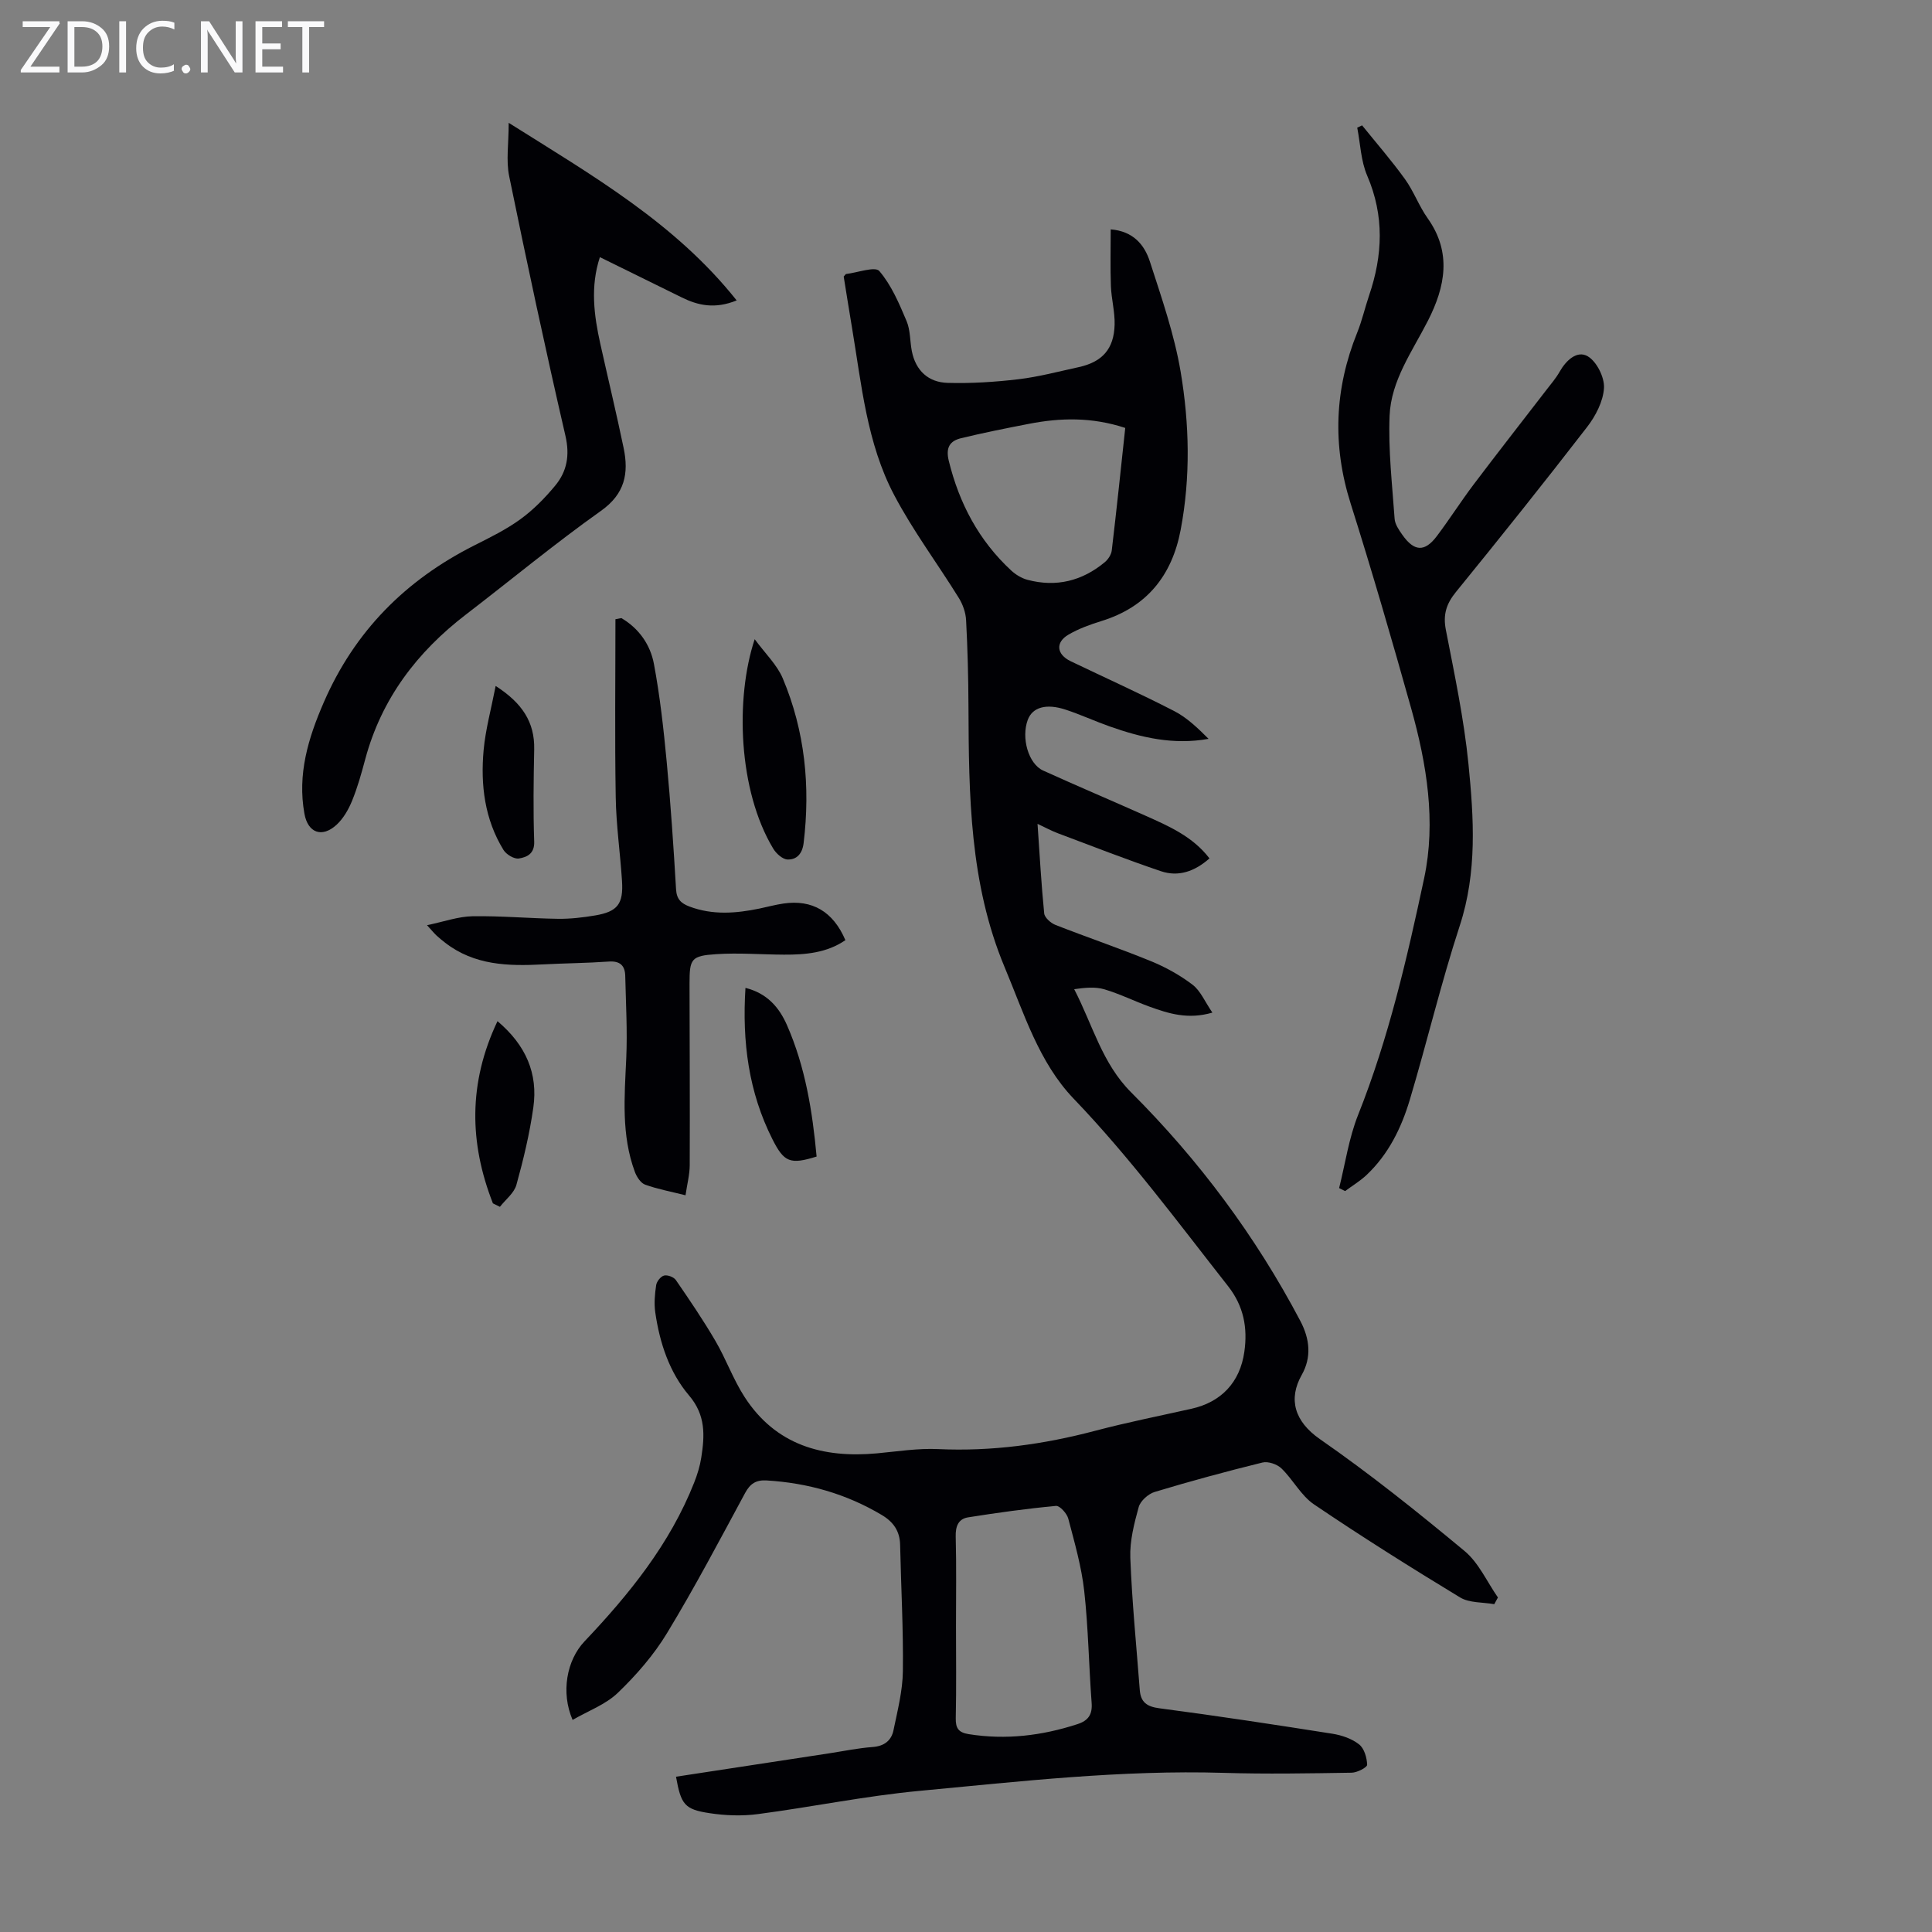<svg enable-background="new 0 0 400 400" viewBox="0 0 400 400" xmlns="http://www.w3.org/2000/svg"><rect x="0" y="0" width="400" height="400" fill="#808080" stroke="none"/><g fill="#fafafb"><path d="m12.4 4.8-6.1 9h6v1.2h-8v-.5l6.1-8.9h-5.7v-1.2h7.6v.4z"/><path d="m14 15v-10.6h3c1.6 0 2.9.5 4 1.4s1.6 2.2 1.6 3.8-.5 3-1.6 3.9-2.4 1.5-4 1.5zm1.4-9.4v8.2h1.6c1.3 0 2.4-.4 3.1-1.1s1.1-1.8 1.1-3.1-.4-2.3-1.2-3-1.8-1-3.1-1z"/><path d="m26.1 4.4v10.6h-1.4v-10.6z"/><path d="m36.1 14.6c-.8.4-1.8.6-2.9.6-1.5 0-2.7-.5-3.6-1.4s-1.4-2.2-1.4-3.8c0-1.7.5-3.1 1.5-4.1s2.3-1.6 3.9-1.6c1 0 1.8.1 2.5.4v1.4c-.8-.4-1.6-.6-2.5-.6-1.2 0-2.1.4-2.9 1.2s-1.1 1.8-1.1 3.2c0 1.3.3 2.3 1 3s1.6 1.1 2.7 1.1c1 0 2-.2 2.7-.7v1.3z"/><path d="m37.6 14.3c0-.2.1-.5.3-.6s.4-.3.6-.3c.3 0 .5.1.6.3s.3.4.3.6-.1.4-.3.6-.4.3-.6.3c-.3 0-.5-.1-.6-.3s-.3-.4-.3-.6z"/><path d="m50.2 15h-1.6l-5.3-8.2c-.2-.2-.3-.5-.4-.7 0 .2.1.7.1 1.5v7.4h-1.4v-10.6h1.7l5.2 8.1c.2.4.4.6.4.7 0-.3-.1-.8-.1-1.5v-7.3h1.4z"/><path d="m58.6 15h-5.7v-10.6h5.5v1.2h-4.1v3.4h3.8v1.2h-3.8v3.6h4.3z"/><path d="m67.1 5.6h-3.1v9.4h-1.4v-9.4h-3v-1.2h7.5z"/></g><path d="m139.96 367.85c10.59-1.62 21.18-3.24 31.76-4.85 2.98-.46 5.96-1.08 8.96-1.3 2.4-.18 3.87-1.34 4.31-3.48.83-4.04 1.89-8.13 1.94-12.21.11-8.72-.38-17.45-.57-26.17-.06-2.84-1.38-4.74-3.8-6.18-7.36-4.38-15.32-6.64-23.85-7.15-2.18-.13-3.4.66-4.45 2.61-5.26 9.74-10.42 19.54-16.16 29-2.74 4.53-6.35 8.67-10.17 12.35-2.54 2.44-6.17 3.76-9.38 5.62-2.47-5.7-1.21-12.38 2.45-16.24 9.28-9.79 17.71-20.19 22.73-32.92.65-1.65 1.19-3.4 1.46-5.15.71-4.55.96-8.76-2.52-12.85-4.09-4.81-6.09-10.9-7-17.19-.27-1.85-.1-3.8.18-5.66.11-.77.95-1.82 1.64-1.99.72-.18 2.01.31 2.44.93 2.84 4.13 5.67 8.29 8.2 12.62 2.19 3.75 3.67 7.94 6.02 11.58 6.45 9.98 16.17 12.71 27.42 11.68 4.22-.39 8.47-1.08 12.68-.88 11.07.51 21.82-.97 32.49-3.79 6.59-1.74 13.28-3.07 19.93-4.56 6.15-1.37 10.06-5.45 10.96-11.81.7-4.92-.12-9.43-3.36-13.56-10.36-13.19-20.32-26.67-31.99-38.84-7.18-7.49-10.28-17.66-14.26-27.16-7.3-17.42-7.43-35.73-7.51-54.11-.02-5.93-.18-11.87-.49-17.79-.08-1.57-.68-3.27-1.52-4.62-4.41-7.12-9.48-13.89-13.37-21.28-5.67-10.74-6.75-22.85-8.73-34.64-.61-3.61-1.17-7.23-1.72-10.6.34-.37.4-.52.49-.53 2.37-.28 6.01-1.63 6.88-.62 2.51 2.93 4.11 6.73 5.65 10.37.8 1.89.68 4.16 1.09 6.24.8 4.04 3.45 6.44 7.4 6.55 4.88.14 9.81-.18 14.66-.75 4.2-.5 8.34-1.61 12.49-2.51 4.89-1.07 7.3-3.77 7.43-8.8.07-2.65-.67-5.32-.77-7.99-.14-3.87-.04-7.75-.04-11.73 4.67.37 6.99 3.2 8.11 6.66 2.43 7.52 5.06 15.07 6.37 22.82 1.82 10.82 2.07 21.84 0 32.75-1.79 9.43-7 15.96-16.4 18.86-2.34.72-4.7 1.58-6.8 2.8-2.78 1.61-2.5 4.11.43 5.52 7.15 3.43 14.39 6.69 21.44 10.32 2.66 1.37 4.91 3.55 7.11 5.75-7.28 1.31-13.95-.26-20.5-2.58-3.05-1.08-6.01-2.45-9.08-3.46-4.06-1.34-6.88-.49-7.85 2.1-1.39 3.73.12 9.11 3.17 10.5 7.02 3.19 14.12 6.19 21.15 9.33 4.88 2.18 9.81 4.31 13.3 8.86-3.06 2.71-6.43 3.88-10.06 2.65-7.18-2.43-14.25-5.19-21.35-7.86-1.32-.5-2.57-1.18-4.19-1.94.45 6.52.78 12.54 1.38 18.54.09.88 1.36 2 2.32 2.38 6.55 2.57 13.22 4.83 19.73 7.49 3.06 1.25 6.05 2.9 8.67 4.9 1.64 1.25 2.54 3.49 4.1 5.77-5.03 1.47-9.03.21-12.98-1.22-3.15-1.14-6.17-2.65-9.37-3.6-1.9-.56-4.02-.35-6.26-.03 3.84 7.41 5.76 15.34 11.79 21.36 14 13.99 25.76 29.74 35.02 47.31 2 3.79 2.35 7.56.3 11.19-2.83 5.01-1.51 9.63 3.77 13.3 10.36 7.19 20.24 15.1 29.94 23.16 2.94 2.44 4.64 6.37 6.91 9.62-.25.46-.51.93-.76 1.39-2.38-.43-5.15-.23-7.08-1.4-10.22-6.2-20.35-12.57-30.25-19.27-2.68-1.82-4.32-5.11-6.73-7.44-.9-.87-2.76-1.51-3.93-1.22-7.48 1.84-14.93 3.86-22.31 6.09-1.33.4-2.95 1.85-3.31 3.12-.95 3.42-1.87 7.03-1.74 10.52.35 9.14 1.26 18.25 1.96 27.37.19 2.5 1.44 3.44 4.05 3.78 11.97 1.57 23.91 3.39 35.83 5.27 1.94.31 4.03 1.02 5.53 2.21 1.06.83 1.62 2.76 1.66 4.22.01.54-2.07 1.63-3.21 1.64-8.84.14-17.69.3-26.53.03-21.1-.63-42.01 1.76-62.93 3.73-11.21 1.05-22.29 3.34-33.46 4.81-3.27.43-6.72.31-9.99-.19-5.23-.78-5.94-1.81-6.97-7.55zm57.97-31.24c0 6.38.09 12.77-.05 19.14-.04 2.11.62 2.96 2.7 3.29 7.69 1.22 15.13.32 22.48-2.07 2.26-.73 3.14-2 2.95-4.43-.58-7.7-.68-15.45-1.53-23.11-.56-5.06-2-10.05-3.3-15-.28-1.08-1.76-2.72-2.55-2.65-6.09.57-12.15 1.41-18.19 2.37-2.03.32-2.63 1.87-2.57 3.98.16 6.17.06 12.33.06 18.48zm35.04-248.01c-6.92-2.28-13.45-2.12-19.99-.84-4.69.91-9.38 1.84-14.02 2.97-2.32.57-3.2 1.94-2.52 4.7 2.17 8.83 6.23 16.48 12.9 22.67.94.87 2.18 1.63 3.41 1.95 5.93 1.57 11.29.24 15.98-3.65.7-.58 1.35-1.58 1.45-2.45 1-8.42 1.88-16.86 2.79-25.35z" fill="#010105"/><path d="m277.25 245.98c1.27-5.05 2.01-10.32 3.92-15.12 6.32-15.86 10.14-32.44 13.68-49.01 2.5-11.7.55-23.66-2.68-35.18-3.98-14.19-8.09-28.36-12.53-42.41-3.82-12.06-3.34-23.76 1.36-35.41 1-2.48 1.59-5.12 2.45-7.66 2.84-8.33 3.19-16.51-.39-24.83-1.31-3.04-1.41-6.61-2.06-9.93.34-.16.67-.32 1.01-.47 2.98 3.69 6.1 7.28 8.87 11.12 1.82 2.52 2.9 5.58 4.7 8.11 5.05 7.1 3.62 14.21.08 21.17-3.24 6.37-7.66 12.4-7.96 19.72-.29 7.09.54 14.22 1.04 21.33.08 1.13.88 2.3 1.58 3.29 2.47 3.52 4.64 3.64 7.16.3 2.62-3.47 4.96-7.16 7.58-10.64 4.97-6.58 10.06-13.08 15.09-19.61.95-1.24 1.99-2.43 2.75-3.78 1.34-2.37 3.62-4.5 5.83-3.2 1.85 1.09 3.48 4.35 3.36 6.55-.16 2.77-1.73 5.8-3.5 8.09-8.89 11.51-17.97 22.87-27.15 34.15-1.99 2.45-2.71 4.68-2.09 7.85 1.79 9.21 3.75 18.45 4.68 27.77 1.11 11.18 1.83 22.38-1.81 33.5-3.88 11.87-6.76 24.06-10.34 36.03-1.74 5.81-4.41 11.27-8.93 15.54-1.34 1.27-2.97 2.24-4.46 3.35-.42-.21-.83-.42-1.24-.62z" fill="#010105"/><path d="m105.32 25.43c17.54 11.04 34.48 20.78 47.2 36.77-4.52 1.83-8 1.05-11.41-.64-5.58-2.76-11.18-5.5-16.91-8.32-2 6.08-1.23 12.02.09 17.95 1.6 7.2 3.33 14.37 4.83 21.58 1.08 5.21.28 9.47-4.7 13-9.57 6.79-18.62 14.3-27.94 21.45-10.15 7.78-17.5 17.46-20.86 29.96-.78 2.91-1.59 5.84-2.73 8.62-.74 1.81-1.81 3.68-3.23 4.98-3.01 2.75-5.92 1.64-6.63-2.3-1.48-8.18.77-15.64 4.01-23.08 6.4-14.72 16.92-25.29 31.12-32.46 3.29-1.66 6.65-3.3 9.61-5.46 2.67-1.94 5.07-4.39 7.18-6.94 2.43-2.94 3.05-6.25 2.12-10.3-4.13-17.86-7.97-35.8-11.65-53.76-.67-3.23-.1-6.72-.1-11.05z" fill="#010105"/><path d="m128.65 127.97c3.65 2.14 6 5.52 6.74 9.5 1.25 6.67 2 13.46 2.64 20.22.83 8.79 1.42 17.61 1.94 26.43.12 2.06 1.04 2.91 2.78 3.57 4.81 1.81 9.65 1.42 14.52.41 1.64-.34 3.26-.79 4.92-1.03 5.98-.88 10.31 1.66 12.84 7.58-3.84 2.64-8.24 3.02-12.71 3-4.68-.02-9.39-.41-14.05-.1-5.19.34-5.51.97-5.51 6.09.02 12.53.09 25.07.04 37.6-.01 1.97-.54 3.93-.87 6.23-3.04-.77-5.78-1.27-8.36-2.2-.91-.33-1.74-1.6-2.12-2.62-2.85-7.67-2.15-15.6-1.79-23.55.25-5.67-.08-11.37-.21-17.05-.05-2.13-1.07-3.13-3.4-2.97-4.56.32-9.15.35-13.72.59-7.14.38-14.13.18-20.14-4.47-.62-.48-1.23-.97-1.8-1.5-.48-.45-.9-.96-1.98-2.15 3.52-.73 6.46-1.8 9.42-1.85 5.91-.1 11.83.45 17.75.53 2.55.03 5.14-.28 7.66-.7 4.62-.79 5.85-2.37 5.54-7.14-.37-5.78-1.21-11.55-1.3-17.33-.21-12.28-.06-24.57-.06-36.86.4-.08.81-.15 1.23-.23z" fill="#010105"/><path d="m156.25 132.34c2.2 2.99 4.62 5.29 5.81 8.1 4.6 10.92 5.74 22.36 4.32 34.12-.27 2.19-1.42 3.45-3.32 3.39-1.03-.03-2.36-1.23-2.97-2.25-7.25-12.03-7.9-31.12-3.84-43.36z" fill="#010105"/><path d="m102.05 249.14c-4.9-12.51-5.12-24.92.95-37.72 5.91 4.99 8.41 10.87 7.42 17.87-.76 5.4-2.04 10.75-3.5 16.01-.47 1.71-2.24 3.05-3.42 4.56-.48-.24-.96-.48-1.45-.72z" fill="#010105"/><path d="m154.34 204.53c4.46 1.11 6.97 4.02 8.58 7.68 3.82 8.68 5.29 17.91 6.15 27.24-5.47 1.71-6.74 1.18-9.13-3.55-4.93-9.75-6.31-20.14-5.6-31.37z" fill="#010105"/><path d="m102.62 142.02c5.5 3.54 8.09 7.49 7.98 13.1-.13 6.38-.22 12.76 0 19.13.09 2.56-1.57 3.23-3.17 3.49-.97.16-2.61-.83-3.19-1.77-3.9-6.35-4.77-13.45-4.11-20.68.39-4.25 1.55-8.44 2.49-13.27z" fill="#010105"/></svg>